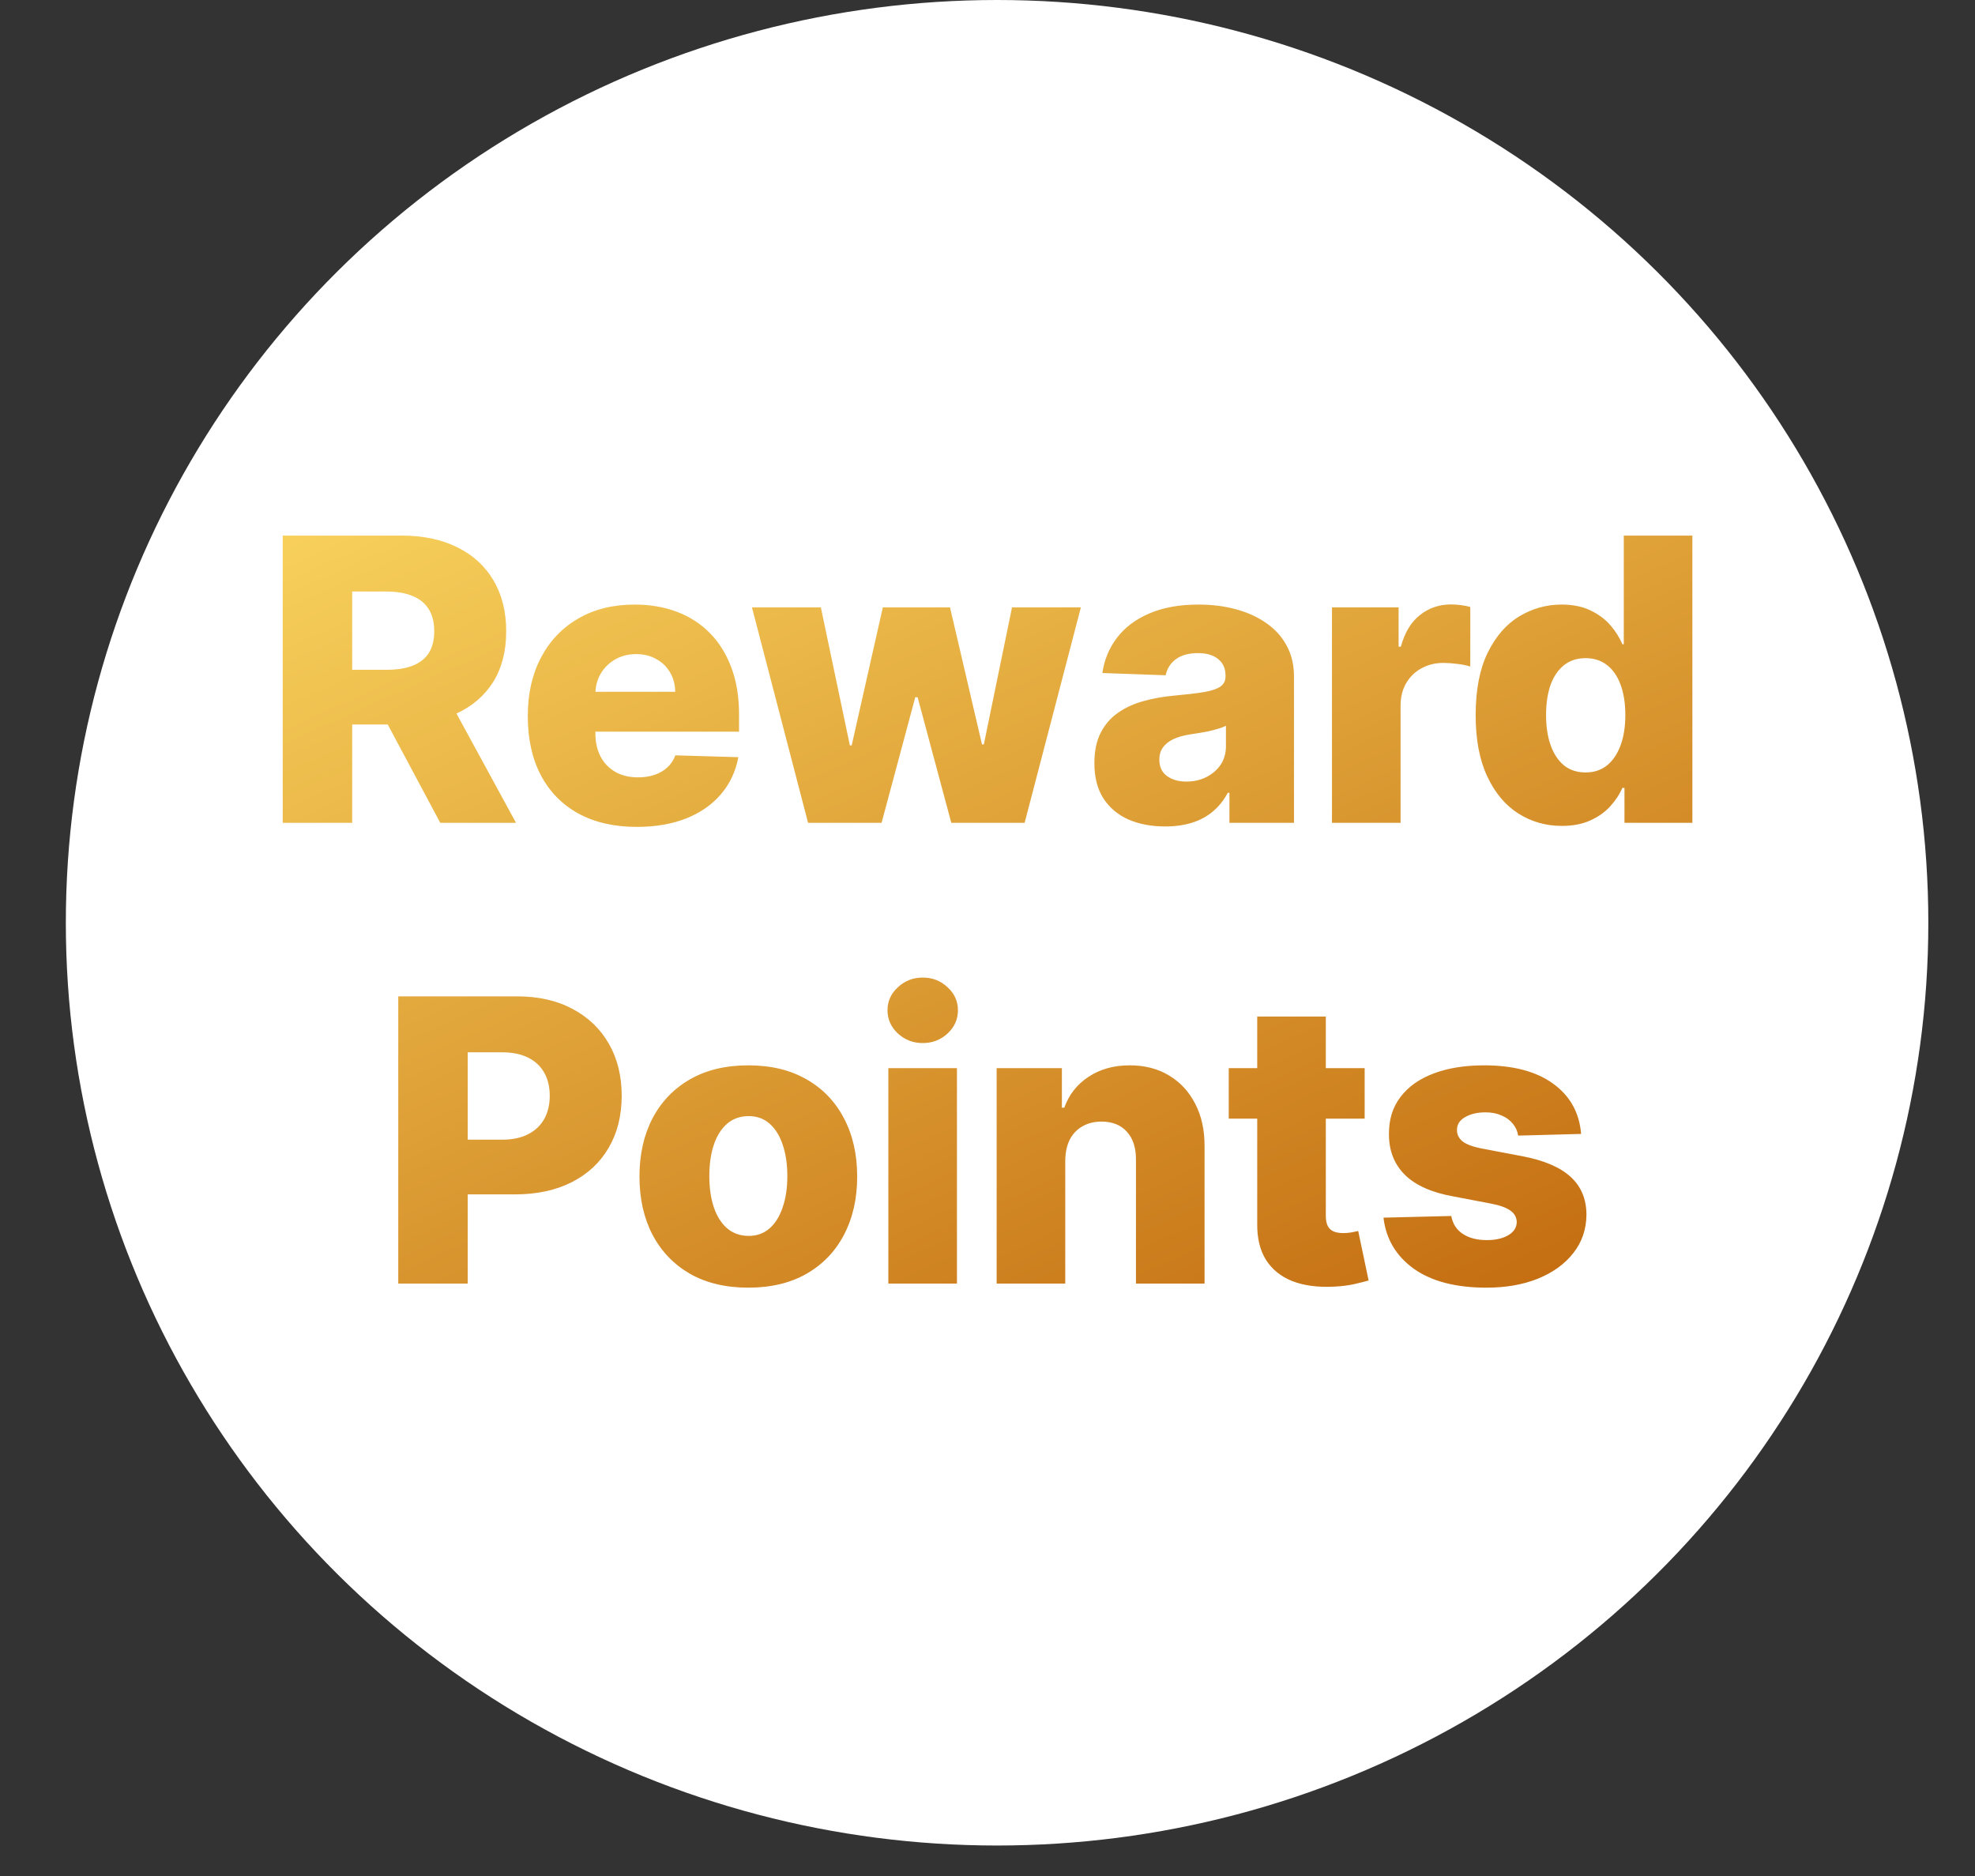 <svg width="60" height="57" viewBox="0 0 60 57" fill="none" xmlns="http://www.w3.org/2000/svg">
<rect x="0" y="0" width="60" height="57" fill="#333333" stroke="none"/>
<ellipse cx="30.291" cy="28.037" rx="28.291" ry="28.037" fill="white"/>
<path d="M8.589 25V16.273H12.194C12.848 16.273 13.412 16.391 13.886 16.626C14.364 16.859 14.732 17.195 14.99 17.632C15.248 18.067 15.378 18.582 15.378 19.179C15.378 19.784 15.246 20.298 14.982 20.722C14.717 21.142 14.342 21.463 13.857 21.685C13.371 21.903 12.795 22.013 12.131 22.013H9.851V20.351H11.739C12.057 20.351 12.322 20.31 12.535 20.227C12.751 20.142 12.915 20.014 13.025 19.844C13.136 19.671 13.192 19.449 13.192 19.179C13.192 18.909 13.136 18.686 13.025 18.51C12.915 18.331 12.751 18.197 12.535 18.109C12.319 18.018 12.054 17.973 11.739 17.973H10.699V25H8.589ZM13.503 21.011L15.676 25H13.375L11.244 21.011H13.503ZM19.346 25.124C18.661 25.124 18.07 24.989 17.573 24.719C17.078 24.446 16.698 24.058 16.431 23.555C16.166 23.05 16.034 22.449 16.034 21.753C16.034 21.077 16.168 20.486 16.435 19.98C16.702 19.472 17.078 19.077 17.564 18.796C18.05 18.511 18.622 18.369 19.282 18.369C19.747 18.369 20.174 18.442 20.56 18.587C20.946 18.732 21.28 18.946 21.561 19.23C21.843 19.514 22.061 19.865 22.218 20.283C22.374 20.697 22.452 21.173 22.452 21.71V22.23H16.763V21.02H20.513C20.51 20.798 20.458 20.601 20.355 20.428C20.253 20.254 20.113 20.119 19.934 20.023C19.757 19.923 19.554 19.874 19.324 19.874C19.091 19.874 18.882 19.926 18.698 20.031C18.513 20.134 18.367 20.274 18.259 20.453C18.151 20.629 18.094 20.829 18.088 21.054V22.285C18.088 22.553 18.141 22.787 18.246 22.989C18.351 23.188 18.5 23.342 18.694 23.453C18.887 23.564 19.117 23.619 19.384 23.619C19.569 23.619 19.736 23.594 19.887 23.543C20.037 23.491 20.166 23.416 20.274 23.317C20.382 23.217 20.463 23.095 20.517 22.95L22.431 23.006C22.351 23.435 22.176 23.808 21.907 24.126C21.64 24.442 21.289 24.688 20.854 24.864C20.419 25.037 19.916 25.124 19.346 25.124ZM24.549 25L22.844 18.454H24.937L25.819 22.648H25.874L26.82 18.454H28.861L29.833 22.618H29.889L30.745 18.454H32.837L31.128 25H28.9L27.877 21.186H27.805L26.782 25H24.549ZM35.399 25.111C34.981 25.111 34.611 25.041 34.287 24.902C33.966 24.76 33.711 24.547 33.524 24.263C33.339 23.976 33.247 23.616 33.247 23.185C33.247 22.821 33.311 22.514 33.439 22.264C33.566 22.014 33.743 21.811 33.967 21.655C34.191 21.499 34.45 21.381 34.743 21.301C35.035 21.219 35.348 21.163 35.68 21.135C36.052 21.101 36.352 21.065 36.579 21.028C36.806 20.989 36.971 20.933 37.074 20.862C37.179 20.788 37.231 20.685 37.231 20.551V20.53C37.231 20.311 37.156 20.142 37.005 20.023C36.855 19.903 36.652 19.844 36.396 19.844C36.12 19.844 35.899 19.903 35.731 20.023C35.564 20.142 35.457 20.307 35.412 20.517L33.49 20.449C33.547 20.051 33.693 19.696 33.929 19.384C34.167 19.068 34.494 18.821 34.909 18.642C35.326 18.46 35.828 18.369 36.413 18.369C36.831 18.369 37.216 18.419 37.568 18.518C37.92 18.615 38.227 18.757 38.488 18.945C38.75 19.129 38.951 19.357 39.093 19.626C39.238 19.896 39.311 20.204 39.311 20.551V25H37.35V24.088H37.299C37.183 24.31 37.034 24.497 36.852 24.651C36.673 24.804 36.461 24.919 36.217 24.996C35.975 25.072 35.703 25.111 35.399 25.111ZM36.042 23.747C36.267 23.747 36.468 23.702 36.647 23.611C36.829 23.52 36.974 23.395 37.082 23.236C37.19 23.074 37.244 22.886 37.244 22.673V22.051C37.184 22.082 37.112 22.111 37.027 22.136C36.944 22.162 36.853 22.186 36.754 22.209C36.654 22.232 36.552 22.251 36.447 22.268C36.342 22.285 36.241 22.301 36.145 22.315C35.949 22.347 35.781 22.395 35.642 22.46C35.505 22.526 35.4 22.611 35.326 22.716C35.255 22.818 35.22 22.94 35.22 23.082C35.22 23.298 35.297 23.463 35.45 23.577C35.606 23.69 35.804 23.747 36.042 23.747ZM40.465 25V18.454H42.489V19.648H42.557C42.676 19.216 42.871 18.895 43.141 18.685C43.411 18.472 43.725 18.365 44.083 18.365C44.179 18.365 44.279 18.372 44.381 18.386C44.483 18.398 44.578 18.416 44.667 18.442V20.253C44.567 20.219 44.437 20.192 44.275 20.172C44.115 20.152 43.973 20.142 43.848 20.142C43.601 20.142 43.378 20.197 43.179 20.308C42.983 20.416 42.828 20.568 42.715 20.764C42.604 20.957 42.549 21.185 42.549 21.446V25H40.465ZM47.446 25.094C46.964 25.094 46.525 24.969 46.13 24.719C45.735 24.469 45.419 24.094 45.184 23.594C44.948 23.094 44.83 22.473 44.83 21.732C44.83 20.962 44.952 20.328 45.196 19.831C45.441 19.334 45.76 18.966 46.155 18.727C46.553 18.489 46.98 18.369 47.438 18.369C47.782 18.369 48.076 18.429 48.32 18.548C48.564 18.665 48.766 18.815 48.925 19C49.084 19.185 49.205 19.376 49.287 19.575H49.33V16.273H51.414V25H49.351V23.939H49.287C49.199 24.141 49.074 24.329 48.912 24.506C48.75 24.682 48.547 24.824 48.303 24.932C48.062 25.04 47.776 25.094 47.446 25.094ZM48.171 23.47C48.424 23.47 48.64 23.399 48.819 23.257C48.998 23.112 49.135 22.909 49.232 22.648C49.329 22.386 49.377 22.079 49.377 21.727C49.377 21.369 49.329 21.061 49.232 20.803C49.138 20.544 49 20.345 48.819 20.206C48.64 20.067 48.424 19.997 48.171 19.997C47.912 19.997 47.694 20.068 47.515 20.21C47.336 20.352 47.199 20.553 47.105 20.811C47.015 21.07 46.969 21.375 46.969 21.727C46.969 22.079 47.016 22.386 47.11 22.648C47.204 22.909 47.339 23.112 47.515 23.257C47.694 23.399 47.912 23.47 48.171 23.47ZM12.099 39V30.273H15.704C16.358 30.273 16.922 30.401 17.396 30.656C17.873 30.909 18.241 31.263 18.5 31.717C18.758 32.169 18.887 32.695 18.887 33.294C18.887 33.896 18.755 34.423 18.491 34.875C18.23 35.324 17.856 35.672 17.37 35.919C16.885 36.166 16.308 36.29 15.64 36.29H13.416V34.628H15.248C15.566 34.628 15.832 34.572 16.045 34.462C16.261 34.351 16.424 34.196 16.535 33.997C16.646 33.795 16.701 33.561 16.701 33.294C16.701 33.024 16.646 32.791 16.535 32.595C16.424 32.396 16.261 32.243 16.045 32.135C15.829 32.027 15.564 31.973 15.248 31.973H14.209V39H12.099ZM22.734 39.124C22.046 39.124 21.455 38.983 20.961 38.702C20.47 38.418 20.09 38.023 19.823 37.517C19.559 37.008 19.427 36.419 19.427 35.749C19.427 35.075 19.559 34.486 19.823 33.98C20.09 33.472 20.47 33.077 20.961 32.795C21.455 32.511 22.046 32.369 22.734 32.369C23.421 32.369 24.011 32.511 24.502 32.795C24.997 33.077 25.376 33.472 25.64 33.98C25.907 34.486 26.041 35.075 26.041 35.749C26.041 36.419 25.907 37.008 25.64 37.517C25.376 38.023 24.997 38.418 24.502 38.702C24.011 38.983 23.421 39.124 22.734 39.124ZM22.747 37.551C22.997 37.551 23.208 37.474 23.381 37.321C23.555 37.168 23.687 36.955 23.778 36.682C23.872 36.409 23.919 36.094 23.919 35.736C23.919 35.372 23.872 35.054 23.778 34.781C23.687 34.508 23.555 34.295 23.381 34.142C23.208 33.989 22.997 33.912 22.747 33.912C22.488 33.912 22.269 33.989 22.09 34.142C21.914 34.295 21.779 34.508 21.686 34.781C21.595 35.054 21.549 35.372 21.549 35.736C21.549 36.094 21.595 36.409 21.686 36.682C21.779 36.955 21.914 37.168 22.09 37.321C22.269 37.474 22.488 37.551 22.747 37.551ZM26.988 39V32.455H29.072V39H26.988ZM28.032 31.692C27.739 31.692 27.488 31.595 27.278 31.402C27.068 31.206 26.962 30.97 26.962 30.695C26.962 30.422 27.068 30.189 27.278 29.996C27.488 29.8 27.739 29.702 28.032 29.702C28.328 29.702 28.579 29.8 28.786 29.996C28.997 30.189 29.102 30.422 29.102 30.695C29.102 30.97 28.997 31.206 28.786 31.402C28.579 31.595 28.328 31.692 28.032 31.692ZM32.362 35.267V39H30.278V32.455H32.26V33.656H32.332C32.477 33.256 32.724 32.942 33.074 32.715C33.423 32.484 33.839 32.369 34.322 32.369C34.782 32.369 35.182 32.473 35.52 32.68C35.861 32.885 36.125 33.172 36.312 33.541C36.503 33.908 36.596 34.337 36.594 34.828V39H34.51V35.237C34.513 34.874 34.42 34.59 34.233 34.385C34.048 34.18 33.791 34.078 33.462 34.078C33.243 34.078 33.05 34.126 32.882 34.223C32.717 34.317 32.589 34.452 32.498 34.628C32.41 34.804 32.365 35.017 32.362 35.267ZM41.458 32.455V33.989H37.329V32.455H41.458ZM38.194 30.886H40.278V36.942C40.278 37.07 40.298 37.173 40.338 37.253C40.38 37.33 40.441 37.385 40.521 37.419C40.6 37.45 40.696 37.466 40.806 37.466C40.886 37.466 40.97 37.459 41.058 37.445C41.149 37.428 41.217 37.413 41.262 37.402L41.578 38.906C41.478 38.935 41.338 38.97 41.156 39.013C40.977 39.055 40.762 39.082 40.512 39.094C40.024 39.117 39.605 39.06 39.255 38.923C38.909 38.784 38.643 38.568 38.458 38.276C38.276 37.983 38.188 37.615 38.194 37.172V30.886ZM48.034 34.453L46.121 34.504C46.101 34.368 46.047 34.247 45.959 34.142C45.871 34.034 45.756 33.95 45.614 33.891C45.474 33.828 45.312 33.797 45.128 33.797C44.886 33.797 44.68 33.845 44.51 33.942C44.342 34.038 44.26 34.169 44.263 34.334C44.26 34.462 44.311 34.572 44.416 34.666C44.524 34.76 44.716 34.835 44.991 34.892L46.253 35.131C46.906 35.256 47.392 35.463 47.71 35.753C48.031 36.043 48.193 36.426 48.196 36.903C48.193 37.352 48.059 37.743 47.795 38.075C47.534 38.408 47.176 38.666 46.721 38.851C46.267 39.033 45.747 39.124 45.162 39.124C44.227 39.124 43.49 38.932 42.95 38.548C42.413 38.162 42.106 37.645 42.03 36.997L44.088 36.946C44.133 37.185 44.251 37.367 44.442 37.492C44.632 37.617 44.875 37.679 45.17 37.679C45.437 37.679 45.655 37.629 45.822 37.53C45.99 37.43 46.075 37.298 46.078 37.133C46.075 36.986 46.01 36.868 45.882 36.78C45.754 36.689 45.554 36.618 45.281 36.567L44.139 36.349C43.483 36.23 42.994 36.01 42.673 35.689C42.352 35.365 42.193 34.953 42.196 34.453C42.193 34.016 42.309 33.642 42.545 33.332C42.781 33.02 43.116 32.781 43.551 32.617C43.986 32.452 44.498 32.369 45.089 32.369C45.976 32.369 46.675 32.555 47.186 32.928C47.697 33.297 47.98 33.805 48.034 34.453Z" fill="url(#paint0_linear_81_500)"/>
<defs>
<linearGradient id="paint0_linear_81_500" x1="60" y1="41" x2="39.792" y2="-3.906" gradientUnits="userSpaceOnUse">
<stop stop-color="#BA5B03"/>
<stop offset="1" stop-color="#FFDF66"/>
</linearGradient>
</defs>
</svg>
